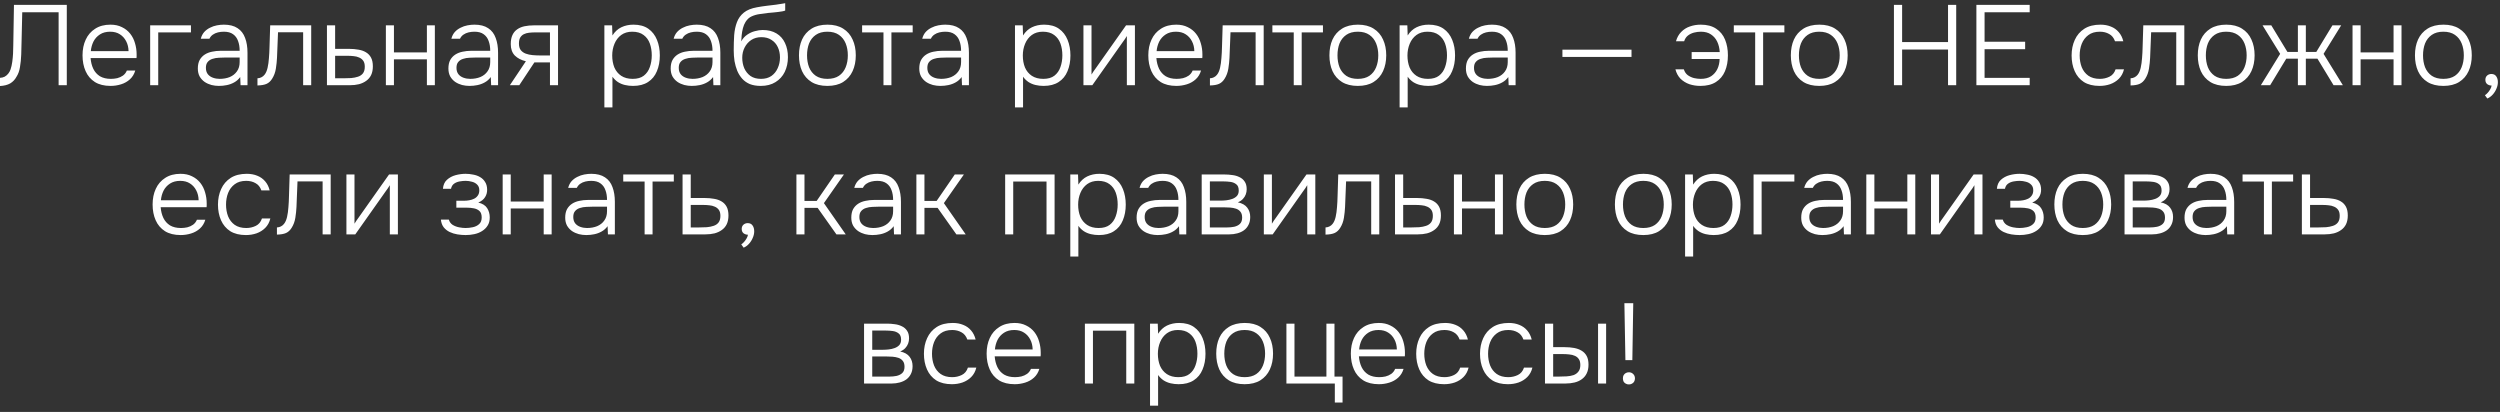 <?xml version="1.0" encoding="UTF-8"?> <svg xmlns="http://www.w3.org/2000/svg" width="352" height="58" viewBox="0 0 352 58" fill="none"><rect x="0" y="0" width="352" height="58" fill="#333333" stroke="none"/><path d="M-0.003 12.112V10.96C0.243 10.949 0.461 10.896 0.653 10.8C0.845 10.693 1.011 10.555 1.149 10.384C1.299 10.203 1.411 10 1.485 9.776C1.592 9.456 1.672 9.104 1.725 8.72C1.779 8.336 1.816 7.947 1.837 7.552C1.859 7.147 1.869 6.768 1.869 6.416L1.965 0.688H9.405V12H8.253V1.728H3.133L3.037 5.808C3.027 6.427 3.011 7.051 2.989 7.68C2.968 8.299 2.909 8.885 2.813 9.44C2.728 9.984 2.563 10.443 2.317 10.816C2.104 11.211 1.811 11.52 1.437 11.744C1.064 11.957 0.584 12.08 -0.003 12.112ZM15.572 12.096C14.687 12.096 13.951 11.915 13.364 11.552C12.777 11.179 12.34 10.667 12.052 10.016C11.764 9.365 11.62 8.624 11.62 7.792C11.62 6.96 11.769 6.224 12.068 5.584C12.367 4.933 12.809 4.421 13.396 4.048C13.983 3.664 14.703 3.472 15.556 3.472C16.175 3.472 16.713 3.589 17.172 3.824C17.641 4.048 18.031 4.357 18.34 4.752C18.649 5.147 18.873 5.595 19.012 6.096C19.161 6.597 19.236 7.115 19.236 7.648C19.236 7.744 19.236 7.835 19.236 7.92C19.236 8.005 19.231 8.091 19.22 8.176H12.756C12.799 8.741 12.927 9.248 13.14 9.696C13.353 10.133 13.663 10.48 14.068 10.736C14.484 10.981 15.001 11.104 15.62 11.104C15.908 11.104 16.201 11.072 16.5 11.008C16.799 10.933 17.071 10.811 17.316 10.64C17.561 10.459 17.743 10.224 17.86 9.936H19.044C18.895 10.437 18.644 10.848 18.292 11.168C17.94 11.488 17.524 11.723 17.044 11.872C16.564 12.021 16.073 12.096 15.572 12.096ZM12.788 7.2H18.1C18.089 6.677 17.977 6.213 17.764 5.808C17.551 5.392 17.257 5.067 16.884 4.832C16.511 4.587 16.052 4.464 15.508 4.464C14.943 4.464 14.463 4.592 14.068 4.848C13.673 5.104 13.369 5.44 13.156 5.856C12.953 6.272 12.831 6.72 12.788 7.2ZM21.143 12V3.568H26.887V4.56H22.279V12H21.143ZM30.815 12.096C30.473 12.096 30.127 12.053 29.775 11.968C29.423 11.872 29.103 11.728 28.815 11.536C28.527 11.333 28.292 11.077 28.111 10.768C27.94 10.448 27.855 10.075 27.855 9.648C27.855 9.168 27.94 8.768 28.111 8.448C28.292 8.128 28.532 7.872 28.831 7.68C29.129 7.488 29.471 7.355 29.855 7.28C30.239 7.195 30.644 7.152 31.071 7.152H33.743C33.743 6.629 33.668 6.171 33.519 5.776C33.38 5.371 33.145 5.051 32.815 4.816C32.495 4.581 32.063 4.464 31.519 4.464C31.231 4.464 30.953 4.496 30.687 4.56C30.42 4.624 30.18 4.731 29.967 4.88C29.764 5.019 29.604 5.211 29.487 5.456H28.271C28.367 5.083 28.527 4.768 28.751 4.512C28.985 4.256 29.257 4.053 29.567 3.904C29.876 3.744 30.201 3.632 30.543 3.568C30.884 3.504 31.209 3.472 31.519 3.472C32.319 3.472 32.964 3.637 33.455 3.968C33.945 4.288 34.297 4.747 34.511 5.344C34.735 5.931 34.847 6.624 34.847 7.424V12H33.871L33.823 10.848C33.588 11.168 33.305 11.419 32.975 11.6C32.655 11.781 32.308 11.909 31.935 11.984C31.572 12.059 31.199 12.096 30.815 12.096ZM30.927 11.104C31.449 11.104 31.924 11.019 32.351 10.848C32.777 10.667 33.113 10.4 33.359 10.048C33.615 9.696 33.743 9.259 33.743 8.736V8.096H31.855C31.524 8.096 31.188 8.107 30.847 8.128C30.505 8.139 30.196 8.192 29.919 8.288C29.641 8.373 29.417 8.517 29.247 8.72C29.076 8.912 28.991 9.189 28.991 9.552C28.991 9.915 29.081 10.213 29.263 10.448C29.444 10.672 29.684 10.837 29.983 10.944C30.281 11.051 30.596 11.104 30.927 11.104ZM36.25 12.032V11.024C36.463 11.013 36.65 10.965 36.81 10.88C36.981 10.795 37.125 10.677 37.242 10.528C37.434 10.293 37.578 9.968 37.674 9.552C37.77 9.125 37.834 8.667 37.866 8.176C37.909 7.675 37.935 7.168 37.946 6.656C37.967 6.133 37.983 5.616 37.994 5.104C38.015 4.581 38.031 4.069 38.042 3.568H43.818V12H42.682V4.544H39.146C39.135 4.949 39.119 5.355 39.098 5.76C39.087 6.155 39.071 6.549 39.05 6.944C39.039 7.339 39.023 7.739 39.002 8.144C38.981 8.613 38.927 9.12 38.842 9.664C38.757 10.197 38.581 10.672 38.314 11.088C38.101 11.429 37.839 11.669 37.53 11.808C37.221 11.947 36.794 12.021 36.25 12.032ZM46.034 12V3.568H47.186V6.88H49.154C49.623 6.88 50.06 6.917 50.466 6.992C50.871 7.056 51.223 7.179 51.522 7.36C51.831 7.541 52.071 7.792 52.242 8.112C52.412 8.432 52.498 8.843 52.498 9.344C52.498 9.813 52.418 10.219 52.258 10.56C52.098 10.891 51.868 11.163 51.57 11.376C51.282 11.589 50.94 11.749 50.546 11.856C50.151 11.952 49.719 12 49.25 12H46.034ZM47.186 11.024H48.354C48.727 11.024 49.09 11.013 49.442 10.992C49.794 10.96 50.114 10.896 50.402 10.8C50.7 10.704 50.935 10.544 51.106 10.32C51.276 10.096 51.362 9.787 51.362 9.392C51.362 9.029 51.287 8.747 51.138 8.544C50.988 8.341 50.796 8.192 50.562 8.096C50.327 7.989 50.071 7.925 49.794 7.904C49.516 7.872 49.239 7.856 48.962 7.856H47.186V11.024ZM54.331 12V3.568H55.467V7.376H60.107V3.568H61.227V12H60.107V8.352H55.467V12H54.331ZM66.096 12.096C65.755 12.096 65.408 12.053 65.056 11.968C64.704 11.872 64.384 11.728 64.096 11.536C63.808 11.333 63.573 11.077 63.392 10.768C63.221 10.448 63.136 10.075 63.136 9.648C63.136 9.168 63.221 8.768 63.392 8.448C63.573 8.128 63.813 7.872 64.112 7.68C64.411 7.488 64.752 7.355 65.136 7.28C65.52 7.195 65.925 7.152 66.352 7.152H69.024C69.024 6.629 68.949 6.171 68.8 5.776C68.661 5.371 68.427 5.051 68.096 4.816C67.776 4.581 67.344 4.464 66.8 4.464C66.512 4.464 66.235 4.496 65.968 4.56C65.701 4.624 65.461 4.731 65.248 4.88C65.045 5.019 64.885 5.211 64.768 5.456H63.552C63.648 5.083 63.808 4.768 64.032 4.512C64.267 4.256 64.539 4.053 64.848 3.904C65.157 3.744 65.483 3.632 65.824 3.568C66.165 3.504 66.491 3.472 66.8 3.472C67.6 3.472 68.245 3.637 68.736 3.968C69.227 4.288 69.579 4.747 69.792 5.344C70.016 5.931 70.128 6.624 70.128 7.424V12H69.152L69.104 10.848C68.869 11.168 68.587 11.419 68.256 11.6C67.936 11.781 67.589 11.909 67.216 11.984C66.853 12.059 66.48 12.096 66.096 12.096ZM66.208 11.104C66.731 11.104 67.205 11.019 67.632 10.848C68.059 10.667 68.395 10.4 68.64 10.048C68.896 9.696 69.024 9.259 69.024 8.736V8.096H67.136C66.805 8.096 66.469 8.107 66.128 8.128C65.787 8.139 65.477 8.192 65.2 8.288C64.923 8.373 64.699 8.517 64.528 8.72C64.357 8.912 64.272 9.189 64.272 9.552C64.272 9.915 64.363 10.213 64.544 10.448C64.725 10.672 64.965 10.837 65.264 10.944C65.563 11.051 65.877 11.104 66.208 11.104ZM71.787 12L74.043 8.624C73.403 8.475 72.886 8.208 72.491 7.824C72.107 7.429 71.915 6.891 71.915 6.208C71.915 5.696 71.995 5.269 72.155 4.928C72.315 4.587 72.539 4.32 72.827 4.128C73.115 3.925 73.457 3.781 73.851 3.696C74.257 3.611 74.705 3.568 75.195 3.568H78.571V12H77.435V8.784H75.243L73.115 12H71.787ZM76.027 7.808H77.435V4.56H75.419C75.089 4.56 74.779 4.576 74.491 4.608C74.214 4.64 73.969 4.709 73.755 4.816C73.542 4.923 73.371 5.083 73.243 5.296C73.126 5.499 73.067 5.776 73.067 6.128C73.067 6.523 73.153 6.832 73.323 7.056C73.505 7.28 73.739 7.445 74.027 7.552C74.315 7.659 74.635 7.728 74.987 7.76C75.339 7.792 75.686 7.808 76.027 7.808ZM85.096 15.12V3.568H86.184L86.232 4.992C86.563 4.469 86.979 4.085 87.48 3.84C87.992 3.595 88.563 3.472 89.192 3.472C90.046 3.472 90.744 3.664 91.288 4.048C91.832 4.432 92.237 4.955 92.504 5.616C92.771 6.267 92.904 6.997 92.904 7.808C92.904 8.64 92.766 9.381 92.488 10.032C92.222 10.683 91.805 11.189 91.24 11.552C90.686 11.915 89.981 12.096 89.128 12.096C88.734 12.096 88.355 12.053 87.992 11.968C87.629 11.883 87.299 11.744 87 11.552C86.701 11.349 86.445 11.099 86.232 10.8V15.12H85.096ZM89.08 11.104C89.742 11.104 90.264 10.955 90.648 10.656C91.043 10.347 91.326 9.941 91.496 9.44C91.677 8.939 91.768 8.389 91.768 7.792C91.768 7.184 91.677 6.629 91.496 6.128C91.315 5.627 91.022 5.227 90.616 4.928C90.211 4.619 89.677 4.464 89.016 4.464C88.408 4.464 87.891 4.619 87.464 4.928C87.048 5.237 86.734 5.648 86.52 6.16C86.307 6.672 86.2 7.221 86.2 7.808C86.2 8.437 86.302 9.003 86.504 9.504C86.718 9.995 87.037 10.384 87.464 10.672C87.901 10.96 88.44 11.104 89.08 11.104ZM97.393 12.096C97.052 12.096 96.705 12.053 96.353 11.968C96.001 11.872 95.681 11.728 95.393 11.536C95.105 11.333 94.87 11.077 94.689 10.768C94.518 10.448 94.433 10.075 94.433 9.648C94.433 9.168 94.518 8.768 94.689 8.448C94.87 8.128 95.11 7.872 95.409 7.68C95.707 7.488 96.049 7.355 96.433 7.28C96.817 7.195 97.222 7.152 97.649 7.152H100.321C100.321 6.629 100.246 6.171 100.097 5.776C99.958 5.371 99.724 5.051 99.393 4.816C99.073 4.581 98.641 4.464 98.097 4.464C97.809 4.464 97.531 4.496 97.265 4.56C96.998 4.624 96.758 4.731 96.545 4.88C96.342 5.019 96.182 5.211 96.065 5.456H94.849C94.945 5.083 95.105 4.768 95.329 4.512C95.564 4.256 95.835 4.053 96.145 3.904C96.454 3.744 96.779 3.632 97.121 3.568C97.462 3.504 97.787 3.472 98.097 3.472C98.897 3.472 99.542 3.637 100.033 3.968C100.523 4.288 100.875 4.747 101.089 5.344C101.313 5.931 101.425 6.624 101.425 7.424V12H100.449L100.401 10.848C100.166 11.168 99.883 11.419 99.553 11.6C99.233 11.781 98.886 11.909 98.513 11.984C98.15 12.059 97.777 12.096 97.393 12.096ZM97.505 11.104C98.028 11.104 98.502 11.019 98.929 10.848C99.356 10.667 99.692 10.4 99.937 10.048C100.193 9.696 100.321 9.259 100.321 8.736V8.096H98.433C98.102 8.096 97.766 8.107 97.425 8.128C97.084 8.139 96.774 8.192 96.497 8.288C96.219 8.373 95.996 8.517 95.825 8.72C95.654 8.912 95.569 9.189 95.569 9.552C95.569 9.915 95.659 10.213 95.841 10.448C96.022 10.672 96.262 10.837 96.561 10.944C96.859 11.051 97.174 11.104 97.505 11.104ZM107.116 12.096C106.53 12.096 106.018 12.011 105.58 11.84C105.154 11.659 104.796 11.408 104.508 11.088C104.22 10.768 103.986 10.395 103.804 9.968C103.634 9.541 103.506 9.088 103.42 8.608C103.346 8.117 103.308 7.611 103.308 7.088C103.308 6.331 103.33 5.616 103.372 4.944C103.426 4.272 103.554 3.669 103.756 3.136C103.959 2.592 104.284 2.139 104.732 1.776C105.18 1.413 105.799 1.163 106.588 1.024C107.047 0.939 107.5 0.869 107.948 0.816C108.396 0.763 108.839 0.709 109.276 0.656C109.404 0.635 109.538 0.613 109.676 0.592C109.815 0.571 109.959 0.549 110.108 0.528C110.268 0.496 110.418 0.469 110.556 0.448V1.488C110.45 1.531 110.311 1.568 110.14 1.6C109.97 1.621 109.788 1.648 109.596 1.68C109.404 1.701 109.212 1.723 109.02 1.744C108.839 1.755 108.668 1.771 108.508 1.792C108.359 1.803 108.236 1.813 108.14 1.824C107.756 1.867 107.362 1.92 106.956 1.984C106.562 2.037 106.188 2.144 105.836 2.304C105.495 2.453 105.207 2.715 104.972 3.088C104.812 3.344 104.69 3.637 104.604 3.968C104.519 4.299 104.46 4.629 104.428 4.96C104.396 5.28 104.375 5.568 104.364 5.824C104.588 5.419 104.871 5.104 105.212 4.88C105.554 4.645 105.916 4.48 106.3 4.384C106.684 4.277 107.047 4.224 107.388 4.224C108.146 4.224 108.791 4.384 109.324 4.704C109.858 5.024 110.258 5.472 110.524 6.048C110.802 6.624 110.94 7.291 110.94 8.048C110.94 8.816 110.791 9.509 110.492 10.128C110.194 10.736 109.756 11.216 109.18 11.568C108.615 11.92 107.927 12.096 107.116 12.096ZM107.148 11.104C107.724 11.104 108.21 10.971 108.604 10.704C108.999 10.427 109.298 10.059 109.5 9.6C109.714 9.141 109.82 8.64 109.82 8.096C109.82 7.552 109.719 7.067 109.516 6.64C109.314 6.203 109.015 5.861 108.62 5.616C108.236 5.36 107.762 5.232 107.196 5.232C106.652 5.232 106.178 5.365 105.772 5.632C105.378 5.899 105.068 6.251 104.844 6.688C104.62 7.125 104.508 7.605 104.508 8.128C104.508 8.661 104.604 9.157 104.796 9.616C104.999 10.064 105.292 10.427 105.676 10.704C106.071 10.971 106.562 11.104 107.148 11.104ZM116.495 12.096C115.61 12.096 114.868 11.915 114.271 11.552C113.674 11.179 113.226 10.667 112.927 10.016C112.639 9.365 112.495 8.624 112.495 7.792C112.495 6.949 112.639 6.208 112.927 5.568C113.226 4.917 113.674 4.405 114.271 4.032C114.868 3.659 115.615 3.472 116.511 3.472C117.396 3.472 118.132 3.659 118.719 4.032C119.316 4.405 119.759 4.917 120.047 5.568C120.346 6.208 120.495 6.949 120.495 7.792C120.495 8.624 120.346 9.365 120.047 10.016C119.748 10.667 119.3 11.179 118.703 11.552C118.116 11.915 117.38 12.096 116.495 12.096ZM116.495 11.104C117.156 11.104 117.7 10.96 118.127 10.672C118.554 10.373 118.868 9.973 119.071 9.472C119.274 8.971 119.375 8.411 119.375 7.792C119.375 7.173 119.274 6.613 119.071 6.112C118.868 5.611 118.554 5.211 118.127 4.912C117.7 4.613 117.156 4.464 116.495 4.464C115.834 4.464 115.29 4.613 114.863 4.912C114.436 5.211 114.122 5.611 113.919 6.112C113.727 6.613 113.631 7.173 113.631 7.792C113.631 8.411 113.727 8.971 113.919 9.472C114.122 9.973 114.436 10.373 114.863 10.672C115.29 10.96 115.834 11.104 116.495 11.104ZM124.393 12V4.56H121.385V3.568H128.505V4.56H125.513V12H124.393ZM132.393 12.096C132.051 12.096 131.705 12.053 131.353 11.968C131.001 11.872 130.681 11.728 130.393 11.536C130.105 11.333 129.87 11.077 129.689 10.768C129.518 10.448 129.433 10.075 129.433 9.648C129.433 9.168 129.518 8.768 129.689 8.448C129.87 8.128 130.11 7.872 130.409 7.68C130.707 7.488 131.049 7.355 131.433 7.28C131.817 7.195 132.222 7.152 132.649 7.152H135.321C135.321 6.629 135.246 6.171 135.097 5.776C134.958 5.371 134.723 5.051 134.393 4.816C134.073 4.581 133.641 4.464 133.097 4.464C132.809 4.464 132.531 4.496 132.265 4.56C131.998 4.624 131.758 4.731 131.545 4.88C131.342 5.019 131.182 5.211 131.065 5.456H129.849C129.945 5.083 130.105 4.768 130.329 4.512C130.563 4.256 130.835 4.053 131.145 3.904C131.454 3.744 131.779 3.632 132.121 3.568C132.462 3.504 132.787 3.472 133.097 3.472C133.897 3.472 134.542 3.637 135.033 3.968C135.523 4.288 135.875 4.747 136.089 5.344C136.313 5.931 136.425 6.624 136.425 7.424V12H135.449L135.401 10.848C135.166 11.168 134.883 11.419 134.553 11.6C134.233 11.781 133.886 11.909 133.513 11.984C133.15 12.059 132.777 12.096 132.393 12.096ZM132.505 11.104C133.027 11.104 133.502 11.019 133.929 10.848C134.355 10.667 134.691 10.4 134.937 10.048C135.193 9.696 135.321 9.259 135.321 8.736V8.096H133.433C133.102 8.096 132.766 8.107 132.425 8.128C132.083 8.139 131.774 8.192 131.497 8.288C131.219 8.373 130.995 8.517 130.825 8.72C130.654 8.912 130.569 9.189 130.569 9.552C130.569 9.915 130.659 10.213 130.841 10.448C131.022 10.672 131.262 10.837 131.561 10.944C131.859 11.051 132.174 11.104 132.505 11.104ZM142.909 15.12V3.568H143.997L144.045 4.992C144.375 4.469 144.791 4.085 145.293 3.84C145.805 3.595 146.375 3.472 147.005 3.472C147.858 3.472 148.557 3.664 149.101 4.048C149.645 4.432 150.05 4.955 150.317 5.616C150.583 6.267 150.717 6.997 150.717 7.808C150.717 8.64 150.578 9.381 150.301 10.032C150.034 10.683 149.618 11.189 149.053 11.552C148.498 11.915 147.794 12.096 146.941 12.096C146.546 12.096 146.167 12.053 145.805 11.968C145.442 11.883 145.111 11.744 144.813 11.552C144.514 11.349 144.258 11.099 144.045 10.8V15.12H142.909ZM146.893 11.104C147.554 11.104 148.077 10.955 148.461 10.656C148.855 10.347 149.138 9.941 149.309 9.44C149.49 8.939 149.581 8.389 149.581 7.792C149.581 7.184 149.49 6.629 149.309 6.128C149.127 5.627 148.834 5.227 148.429 4.928C148.023 4.619 147.49 4.464 146.829 4.464C146.221 4.464 145.703 4.619 145.277 4.928C144.861 5.237 144.546 5.648 144.333 6.16C144.119 6.672 144.013 7.221 144.013 7.808C144.013 8.437 144.114 9.003 144.317 9.504C144.53 9.995 144.85 10.384 145.277 10.672C145.714 10.96 146.253 11.104 146.893 11.104ZM152.549 12V3.568H153.685V10.496C153.76 10.357 153.851 10.213 153.957 10.064C154.075 9.904 154.171 9.771 154.245 9.664L158.549 3.568H159.797V12H158.661V5.072C158.576 5.221 158.485 5.365 158.389 5.504C158.293 5.643 158.197 5.776 158.101 5.904L153.797 12H152.549ZM165.634 12.096C164.749 12.096 164.013 11.915 163.426 11.552C162.84 11.179 162.402 10.667 162.114 10.016C161.826 9.365 161.682 8.624 161.682 7.792C161.682 6.96 161.832 6.224 162.13 5.584C162.429 4.933 162.872 4.421 163.458 4.048C164.045 3.664 164.765 3.472 165.618 3.472C166.237 3.472 166.776 3.589 167.234 3.824C167.704 4.048 168.093 4.357 168.402 4.752C168.712 5.147 168.936 5.595 169.074 6.096C169.224 6.597 169.298 7.115 169.298 7.648C169.298 7.744 169.298 7.835 169.298 7.92C169.298 8.005 169.293 8.091 169.282 8.176H162.818C162.861 8.741 162.989 9.248 163.202 9.696C163.416 10.133 163.725 10.48 164.13 10.736C164.546 10.981 165.064 11.104 165.682 11.104C165.97 11.104 166.264 11.072 166.562 11.008C166.861 10.933 167.133 10.811 167.378 10.64C167.624 10.459 167.805 10.224 167.922 9.936H169.106C168.957 10.437 168.706 10.848 168.354 11.168C168.002 11.488 167.586 11.723 167.106 11.872C166.626 12.021 166.136 12.096 165.634 12.096ZM162.85 7.2H168.162C168.152 6.677 168.04 6.213 167.826 5.808C167.613 5.392 167.32 5.067 166.946 4.832C166.573 4.587 166.114 4.464 165.57 4.464C165.005 4.464 164.525 4.592 164.13 4.848C163.736 5.104 163.432 5.44 163.218 5.856C163.016 6.272 162.893 6.72 162.85 7.2ZM170.359 12.032V11.024C170.573 11.013 170.759 10.965 170.919 10.88C171.09 10.795 171.234 10.677 171.351 10.528C171.543 10.293 171.687 9.968 171.783 9.552C171.879 9.125 171.943 8.667 171.975 8.176C172.018 7.675 172.045 7.168 172.055 6.656C172.077 6.133 172.093 5.616 172.103 5.104C172.125 4.581 172.141 4.069 172.151 3.568H177.927V12H176.791V4.544H173.255C173.245 4.949 173.229 5.355 173.207 5.76C173.197 6.155 173.181 6.549 173.159 6.944C173.149 7.339 173.133 7.739 173.111 8.144C173.09 8.613 173.037 9.12 172.951 9.664C172.866 10.197 172.69 10.672 172.423 11.088C172.21 11.429 171.949 11.669 171.639 11.808C171.33 11.947 170.903 12.021 170.359 12.032ZM182.159 12V4.56H179.151V3.568H186.271V4.56H183.279V12H182.159ZM191.182 12.096C190.297 12.096 189.556 11.915 188.958 11.552C188.361 11.179 187.913 10.667 187.614 10.016C187.326 9.365 187.182 8.624 187.182 7.792C187.182 6.949 187.326 6.208 187.614 5.568C187.913 4.917 188.361 4.405 188.958 4.032C189.556 3.659 190.302 3.472 191.198 3.472C192.084 3.472 192.82 3.659 193.406 4.032C194.004 4.405 194.446 4.917 194.734 5.568C195.033 6.208 195.182 6.949 195.182 7.792C195.182 8.624 195.033 9.365 194.734 10.016C194.436 10.667 193.988 11.179 193.39 11.552C192.804 11.915 192.068 12.096 191.182 12.096ZM191.182 11.104C191.844 11.104 192.388 10.96 192.814 10.672C193.241 10.373 193.556 9.973 193.758 9.472C193.961 8.971 194.062 8.411 194.062 7.792C194.062 7.173 193.961 6.613 193.758 6.112C193.556 5.611 193.241 5.211 192.814 4.912C192.388 4.613 191.844 4.464 191.182 4.464C190.521 4.464 189.977 4.613 189.55 4.912C189.124 5.211 188.809 5.611 188.606 6.112C188.414 6.613 188.318 7.173 188.318 7.792C188.318 8.411 188.414 8.971 188.606 9.472C188.809 9.973 189.124 10.373 189.55 10.672C189.977 10.96 190.521 11.104 191.182 11.104ZM197.065 15.12V3.568H198.153L198.201 4.992C198.532 4.469 198.948 4.085 199.449 3.84C199.961 3.595 200.532 3.472 201.161 3.472C202.014 3.472 202.713 3.664 203.257 4.048C203.801 4.432 204.206 4.955 204.473 5.616C204.74 6.267 204.873 6.997 204.873 7.808C204.873 8.64 204.734 9.381 204.457 10.032C204.19 10.683 203.774 11.189 203.209 11.552C202.654 11.915 201.95 12.096 201.097 12.096C200.702 12.096 200.324 12.053 199.961 11.968C199.598 11.883 199.268 11.744 198.969 11.552C198.67 11.349 198.414 11.099 198.201 10.8V15.12H197.065ZM201.049 11.104C201.71 11.104 202.233 10.955 202.617 10.656C203.012 10.347 203.294 9.941 203.465 9.44C203.646 8.939 203.737 8.389 203.737 7.792C203.737 7.184 203.646 6.629 203.465 6.128C203.284 5.627 202.99 5.227 202.585 4.928C202.18 4.619 201.646 4.464 200.985 4.464C200.377 4.464 199.86 4.619 199.433 4.928C199.017 5.237 198.702 5.648 198.489 6.16C198.276 6.672 198.169 7.221 198.169 7.808C198.169 8.437 198.27 9.003 198.473 9.504C198.686 9.995 199.006 10.384 199.433 10.672C199.87 10.96 200.409 11.104 201.049 11.104ZM209.362 12.096C209.02 12.096 208.674 12.053 208.322 11.968C207.97 11.872 207.65 11.728 207.362 11.536C207.074 11.333 206.839 11.077 206.658 10.768C206.487 10.448 206.402 10.075 206.402 9.648C206.402 9.168 206.487 8.768 206.658 8.448C206.839 8.128 207.079 7.872 207.378 7.68C207.676 7.488 208.018 7.355 208.402 7.28C208.786 7.195 209.191 7.152 209.618 7.152H212.29C212.29 6.629 212.215 6.171 212.066 5.776C211.927 5.371 211.692 5.051 211.362 4.816C211.042 4.581 210.61 4.464 210.066 4.464C209.778 4.464 209.5 4.496 209.234 4.56C208.967 4.624 208.727 4.731 208.514 4.88C208.311 5.019 208.151 5.211 208.034 5.456H206.818C206.914 5.083 207.074 4.768 207.298 4.512C207.532 4.256 207.804 4.053 208.114 3.904C208.423 3.744 208.748 3.632 209.09 3.568C209.431 3.504 209.756 3.472 210.066 3.472C210.866 3.472 211.511 3.637 212.002 3.968C212.492 4.288 212.844 4.747 213.058 5.344C213.282 5.931 213.394 6.624 213.394 7.424V12H212.418L212.37 10.848C212.135 11.168 211.852 11.419 211.522 11.6C211.202 11.781 210.855 11.909 210.482 11.984C210.119 12.059 209.746 12.096 209.362 12.096ZM209.474 11.104C209.996 11.104 210.471 11.019 210.898 10.848C211.324 10.667 211.66 10.4 211.906 10.048C212.162 9.696 212.29 9.259 212.29 8.736V8.096H210.402C210.071 8.096 209.735 8.107 209.394 8.128C209.052 8.139 208.743 8.192 208.466 8.288C208.188 8.373 207.964 8.517 207.794 8.72C207.623 8.912 207.538 9.189 207.538 9.552C207.538 9.915 207.628 10.213 207.81 10.448C207.991 10.672 208.231 10.837 208.53 10.944C208.828 11.051 209.143 11.104 209.474 11.104ZM219.989 8.016V6.992H229.717V8.016H219.989ZM239.402 12.096C238.869 12.096 238.357 12.016 237.866 11.856C237.386 11.685 236.97 11.429 236.618 11.088C236.277 10.736 236.037 10.293 235.898 9.76H237.082C237.189 10.101 237.37 10.373 237.626 10.576C237.893 10.768 238.186 10.907 238.506 10.992C238.837 11.067 239.157 11.104 239.466 11.104C240.053 11.104 240.538 10.981 240.922 10.736C241.306 10.48 241.6 10.144 241.802 9.728C242.005 9.301 242.112 8.827 242.122 8.304H238.186V7.328H242.138C242.106 6.784 241.989 6.299 241.786 5.872C241.584 5.445 241.29 5.104 240.906 4.848C240.533 4.592 240.058 4.464 239.482 4.464C239.162 4.464 238.837 4.507 238.506 4.592C238.186 4.677 237.904 4.816 237.658 5.008C237.413 5.2 237.237 5.467 237.13 5.808H235.978C236.128 5.275 236.373 4.837 236.714 4.496C237.056 4.144 237.461 3.888 237.93 3.728C238.41 3.557 238.922 3.472 239.466 3.472C240.352 3.472 241.077 3.664 241.642 4.048C242.208 4.421 242.624 4.933 242.89 5.584C243.157 6.235 243.29 6.971 243.29 7.792C243.29 8.635 243.152 9.381 242.874 10.032C242.597 10.683 242.17 11.189 241.594 11.552C241.029 11.915 240.298 12.096 239.402 12.096ZM247.128 12V4.56H244.12V3.568H251.24V4.56H248.248V12H247.128ZM256.151 12.096C255.266 12.096 254.525 11.915 253.927 11.552C253.33 11.179 252.882 10.667 252.583 10.016C252.295 9.365 252.151 8.624 252.151 7.792C252.151 6.949 252.295 6.208 252.583 5.568C252.882 4.917 253.33 4.405 253.927 4.032C254.525 3.659 255.271 3.472 256.167 3.472C257.053 3.472 257.789 3.659 258.375 4.032C258.973 4.405 259.415 4.917 259.703 5.568C260.002 6.208 260.151 6.949 260.151 7.792C260.151 8.624 260.002 9.365 259.703 10.016C259.405 10.667 258.957 11.179 258.359 11.552C257.773 11.915 257.037 12.096 256.151 12.096ZM256.151 11.104C256.813 11.104 257.357 10.96 257.783 10.672C258.21 10.373 258.525 9.973 258.727 9.472C258.93 8.971 259.031 8.411 259.031 7.792C259.031 7.173 258.93 6.613 258.727 6.112C258.525 5.611 258.21 5.211 257.783 4.912C257.357 4.613 256.813 4.464 256.151 4.464C255.49 4.464 254.946 4.613 254.519 4.912C254.093 5.211 253.778 5.611 253.575 6.112C253.383 6.613 253.287 7.173 253.287 7.792C253.287 8.411 253.383 8.971 253.575 9.472C253.778 9.973 254.093 10.373 254.519 10.672C254.946 10.96 255.49 11.104 256.151 11.104ZM266.666 12V0.688H267.818V5.92H274.282V0.688H275.434V12H274.282V6.976H267.818V12H266.666ZM278.276 12V0.688H285.78V1.728H279.428V5.872H285.14V6.928H279.428V10.96H285.78V12H278.276ZM295.618 12.096C294.733 12.096 293.997 11.915 293.41 11.552C292.834 11.179 292.402 10.667 292.114 10.016C291.826 9.365 291.682 8.629 291.682 7.808C291.682 6.997 291.832 6.267 292.13 5.616C292.429 4.955 292.877 4.432 293.474 4.048C294.072 3.664 294.829 3.472 295.746 3.472C296.29 3.472 296.781 3.563 297.218 3.744C297.656 3.915 298.024 4.176 298.322 4.528C298.621 4.869 298.834 5.296 298.962 5.808H297.794C297.624 5.328 297.346 4.987 296.962 4.784C296.589 4.571 296.157 4.464 295.666 4.464C294.994 4.464 294.45 4.624 294.034 4.944C293.618 5.253 293.309 5.664 293.106 6.176C292.914 6.677 292.818 7.221 292.818 7.808C292.818 8.405 292.914 8.955 293.106 9.456C293.309 9.957 293.618 10.357 294.034 10.656C294.461 10.955 295.005 11.104 295.666 11.104C296.146 11.104 296.594 11.003 297.01 10.8C297.426 10.597 297.714 10.251 297.874 9.76H299.058C298.93 10.293 298.69 10.736 298.338 11.088C297.997 11.429 297.586 11.685 297.106 11.856C296.637 12.016 296.141 12.096 295.618 12.096ZM299.984 12.032V11.024C300.198 11.013 300.384 10.965 300.544 10.88C300.715 10.795 300.859 10.677 300.976 10.528C301.168 10.293 301.312 9.968 301.408 9.552C301.504 9.125 301.568 8.667 301.6 8.176C301.643 7.675 301.67 7.168 301.68 6.656C301.702 6.133 301.718 5.616 301.728 5.104C301.75 4.581 301.766 4.069 301.776 3.568H307.552V12H306.416V4.544H302.88C302.87 4.949 302.854 5.355 302.832 5.76C302.822 6.155 302.806 6.549 302.784 6.944C302.774 7.339 302.758 7.739 302.736 8.144C302.715 8.613 302.662 9.12 302.576 9.664C302.491 10.197 302.315 10.672 302.048 11.088C301.835 11.429 301.574 11.669 301.264 11.808C300.955 11.947 300.528 12.021 299.984 12.032ZM313.448 12.096C312.563 12.096 311.821 11.915 311.224 11.552C310.627 11.179 310.179 10.667 309.88 10.016C309.592 9.365 309.448 8.624 309.448 7.792C309.448 6.949 309.592 6.208 309.88 5.568C310.179 4.917 310.627 4.405 311.224 4.032C311.821 3.659 312.568 3.472 313.464 3.472C314.349 3.472 315.085 3.659 315.672 4.032C316.269 4.405 316.712 4.917 317 5.568C317.299 6.208 317.448 6.949 317.448 7.792C317.448 8.624 317.299 9.365 317 10.016C316.701 10.667 316.253 11.179 315.656 11.552C315.069 11.915 314.333 12.096 313.448 12.096ZM313.448 11.104C314.109 11.104 314.653 10.96 315.08 10.672C315.507 10.373 315.821 9.973 316.024 9.472C316.227 8.971 316.328 8.411 316.328 7.792C316.328 7.173 316.227 6.613 316.024 6.112C315.821 5.611 315.507 5.211 315.08 4.912C314.653 4.613 314.109 4.464 313.448 4.464C312.787 4.464 312.243 4.613 311.816 4.912C311.389 5.211 311.075 5.611 310.872 6.112C310.68 6.613 310.584 7.173 310.584 7.792C310.584 8.411 310.68 8.971 310.872 9.472C311.075 9.973 311.389 10.373 311.816 10.672C312.243 10.96 312.787 11.104 313.448 11.104ZM318.326 12L321.046 7.584L318.566 3.568H319.798L322.07 7.312H323.542V3.568H324.662V7.312H326.134L328.406 3.568H329.638L327.158 7.584L329.878 12H328.566L326.294 8.256H324.662V12H323.542V8.256H321.91L319.638 12H318.326ZM331.237 12V3.568H332.373V7.376H337.013V3.568H338.133V12H337.013V8.352H332.373V12H331.237ZM344.026 12.096C343.141 12.096 342.4 11.915 341.802 11.552C341.205 11.179 340.757 10.667 340.458 10.016C340.17 9.365 340.026 8.624 340.026 7.792C340.026 6.949 340.17 6.208 340.458 5.568C340.757 4.917 341.205 4.405 341.802 4.032C342.4 3.659 343.146 3.472 344.042 3.472C344.928 3.472 345.664 3.659 346.25 4.032C346.848 4.405 347.29 4.917 347.578 5.568C347.877 6.208 348.026 6.949 348.026 7.792C348.026 8.624 347.877 9.365 347.578 10.016C347.28 10.667 346.832 11.179 346.234 11.552C345.648 11.915 344.912 12.096 344.026 12.096ZM344.026 11.104C344.688 11.104 345.232 10.96 345.658 10.672C346.085 10.373 346.4 9.973 346.602 9.472C346.805 8.971 346.906 8.411 346.906 7.792C346.906 7.173 346.805 6.613 346.602 6.112C346.4 5.611 346.085 5.211 345.658 4.912C345.232 4.613 344.688 4.464 344.026 4.464C343.365 4.464 342.821 4.613 342.394 4.912C341.968 5.211 341.653 5.611 341.45 6.112C341.258 6.613 341.162 7.173 341.162 7.792C341.162 8.411 341.258 8.971 341.45 9.472C341.653 9.973 341.968 10.373 342.394 10.672C342.821 10.96 343.365 11.104 344.026 11.104ZM350.213 13.872L349.877 13.408C350.026 13.312 350.159 13.195 350.277 13.056C350.405 12.917 350.517 12.763 350.613 12.592C350.719 12.421 350.789 12.24 350.821 12.048C350.597 12.048 350.394 11.984 350.213 11.856C350.031 11.717 349.941 11.509 349.941 11.232C349.941 10.987 350.021 10.789 350.181 10.64C350.351 10.491 350.554 10.416 350.789 10.416C351.087 10.416 351.311 10.523 351.461 10.736C351.621 10.949 351.701 11.227 351.701 11.568C351.701 11.877 351.631 12.187 351.493 12.496C351.365 12.805 351.189 13.083 350.965 13.328C350.741 13.573 350.49 13.755 350.213 13.872ZM25.439 33.096C24.554 33.096 23.818 32.915 23.231 32.552C22.645 32.179 22.207 31.667 21.919 31.016C21.631 30.365 21.487 29.624 21.487 28.792C21.487 27.96 21.637 27.224 21.935 26.584C22.234 25.933 22.677 25.421 23.263 25.048C23.85 24.664 24.57 24.472 25.423 24.472C26.042 24.472 26.581 24.589 27.039 24.824C27.509 25.048 27.898 25.357 28.207 25.752C28.517 26.147 28.741 26.595 28.879 27.096C29.029 27.597 29.103 28.115 29.103 28.648C29.103 28.744 29.103 28.835 29.103 28.92C29.103 29.005 29.098 29.091 29.087 29.176H22.623C22.666 29.741 22.794 30.248 23.007 30.696C23.221 31.133 23.53 31.48 23.935 31.736C24.351 31.981 24.869 32.104 25.487 32.104C25.775 32.104 26.069 32.072 26.367 32.008C26.666 31.933 26.938 31.811 27.183 31.64C27.428 31.459 27.61 31.224 27.727 30.936H28.911C28.762 31.437 28.511 31.848 28.159 32.168C27.807 32.488 27.391 32.723 26.911 32.872C26.431 33.021 25.941 33.096 25.439 33.096ZM22.655 28.2H27.967C27.956 27.677 27.845 27.213 27.631 26.808C27.418 26.392 27.125 26.067 26.751 25.832C26.378 25.587 25.919 25.464 25.375 25.464C24.81 25.464 24.33 25.592 23.935 25.848C23.541 26.104 23.236 26.44 23.023 26.856C22.82 27.272 22.698 27.72 22.655 28.2ZM34.626 33.096C33.741 33.096 33.005 32.915 32.418 32.552C31.842 32.179 31.41 31.667 31.122 31.016C30.834 30.365 30.69 29.629 30.69 28.808C30.69 27.997 30.84 27.267 31.138 26.616C31.437 25.955 31.885 25.432 32.482 25.048C33.08 24.664 33.837 24.472 34.754 24.472C35.298 24.472 35.789 24.563 36.226 24.744C36.664 24.915 37.032 25.176 37.33 25.528C37.629 25.869 37.842 26.296 37.97 26.808H36.802C36.632 26.328 36.354 25.987 35.97 25.784C35.597 25.571 35.165 25.464 34.674 25.464C34.002 25.464 33.458 25.624 33.042 25.944C32.626 26.253 32.317 26.664 32.114 27.176C31.922 27.677 31.826 28.221 31.826 28.808C31.826 29.405 31.922 29.955 32.114 30.456C32.317 30.957 32.626 31.357 33.042 31.656C33.469 31.955 34.013 32.104 34.674 32.104C35.154 32.104 35.602 32.003 36.018 31.8C36.434 31.597 36.722 31.251 36.882 30.76H38.066C37.938 31.293 37.698 31.736 37.346 32.088C37.005 32.429 36.594 32.685 36.114 32.856C35.645 33.016 35.149 33.096 34.626 33.096ZM38.992 33.032V32.024C39.206 32.013 39.392 31.965 39.552 31.88C39.723 31.795 39.867 31.677 39.984 31.528C40.176 31.293 40.32 30.968 40.416 30.552C40.512 30.125 40.576 29.667 40.608 29.176C40.651 28.675 40.678 28.168 40.688 27.656C40.71 27.133 40.726 26.616 40.736 26.104C40.758 25.581 40.774 25.069 40.784 24.568H46.56V33H45.424V25.544H41.888C41.878 25.949 41.862 26.355 41.84 26.76C41.83 27.155 41.814 27.549 41.792 27.944C41.782 28.339 41.766 28.739 41.744 29.144C41.723 29.613 41.67 30.12 41.584 30.664C41.499 31.197 41.323 31.672 41.056 32.088C40.843 32.429 40.582 32.669 40.272 32.808C39.963 32.947 39.536 33.021 38.992 33.032ZM48.776 33V24.568H49.912V31.496C49.986 31.357 50.077 31.213 50.184 31.064C50.301 30.904 50.397 30.771 50.472 30.664L54.776 24.568H56.024V33H54.888V26.072C54.803 26.221 54.712 26.365 54.616 26.504C54.52 26.643 54.424 26.776 54.328 26.904L50.024 33H48.776ZM65.566 33.096C65.181 33.096 64.792 33.064 64.397 33C64.013 32.936 63.651 32.824 63.309 32.664C62.979 32.504 62.702 32.285 62.477 32.008C62.254 31.72 62.12 31.357 62.078 30.92H63.197C63.283 31.229 63.459 31.475 63.725 31.656C64.003 31.827 64.307 31.944 64.638 32.008C64.979 32.072 65.283 32.104 65.549 32.104C65.88 32.104 66.222 32.067 66.573 31.992C66.925 31.917 67.219 31.773 67.454 31.56C67.699 31.347 67.822 31.032 67.822 30.616C67.822 30.211 67.72 29.912 67.517 29.72C67.315 29.528 67.053 29.4 66.734 29.336C66.413 29.272 66.078 29.24 65.725 29.24H64.254V28.264H65.358C65.582 28.264 65.816 28.243 66.061 28.2C66.317 28.157 66.552 28.083 66.766 27.976C66.979 27.869 67.15 27.72 67.278 27.528C67.416 27.336 67.486 27.091 67.486 26.792C67.486 26.461 67.389 26.2 67.198 26.008C67.005 25.805 66.76 25.667 66.462 25.592C66.163 25.507 65.864 25.464 65.566 25.464C65.299 25.464 65.016 25.491 64.718 25.544C64.419 25.597 64.157 25.704 63.934 25.864C63.709 26.024 63.566 26.264 63.502 26.584H62.365C62.408 26.04 62.595 25.619 62.925 25.32C63.267 25.011 63.672 24.792 64.141 24.664C64.621 24.536 65.091 24.472 65.549 24.472C65.912 24.472 66.269 24.509 66.621 24.584C66.984 24.648 67.309 24.765 67.597 24.936C67.896 25.107 68.131 25.336 68.302 25.624C68.483 25.901 68.579 26.248 68.59 26.664C68.6 27.069 68.504 27.432 68.302 27.752C68.109 28.072 67.79 28.328 67.341 28.52C67.928 28.659 68.344 28.92 68.59 29.304C68.835 29.688 68.957 30.125 68.957 30.616C68.957 31.075 68.856 31.459 68.653 31.768C68.462 32.077 68.2 32.333 67.87 32.536C67.549 32.739 67.187 32.883 66.781 32.968C66.387 33.053 65.981 33.096 65.566 33.096ZM70.776 33V24.568H71.912V28.376H76.552V24.568H77.672V33H76.552V29.352H71.912V33H70.776ZM82.541 33.096C82.2 33.096 81.853 33.053 81.501 32.968C81.149 32.872 80.829 32.728 80.541 32.536C80.253 32.333 80.019 32.077 79.837 31.768C79.667 31.448 79.581 31.075 79.581 30.648C79.581 30.168 79.667 29.768 79.837 29.448C80.019 29.128 80.259 28.872 80.557 28.68C80.856 28.488 81.197 28.355 81.581 28.28C81.965 28.195 82.371 28.152 82.797 28.152H85.469C85.469 27.629 85.395 27.171 85.245 26.776C85.107 26.371 84.872 26.051 84.541 25.816C84.221 25.581 83.789 25.464 83.245 25.464C82.957 25.464 82.68 25.496 82.413 25.56C82.147 25.624 81.907 25.731 81.693 25.88C81.491 26.019 81.331 26.211 81.213 26.456H79.997C80.093 26.083 80.253 25.768 80.477 25.512C80.712 25.256 80.984 25.053 81.293 24.904C81.603 24.744 81.928 24.632 82.269 24.568C82.611 24.504 82.936 24.472 83.245 24.472C84.045 24.472 84.691 24.637 85.181 24.968C85.672 25.288 86.024 25.747 86.237 26.344C86.461 26.931 86.573 27.624 86.573 28.424V33H85.597L85.549 31.848C85.315 32.168 85.032 32.419 84.701 32.6C84.381 32.781 84.035 32.909 83.661 32.984C83.299 33.059 82.925 33.096 82.541 33.096ZM82.653 32.104C83.176 32.104 83.651 32.019 84.077 31.848C84.504 31.667 84.84 31.4 85.085 31.048C85.341 30.696 85.469 30.259 85.469 29.736V29.096H83.581C83.251 29.096 82.915 29.107 82.573 29.128C82.232 29.139 81.923 29.192 81.645 29.288C81.368 29.373 81.144 29.517 80.973 29.72C80.803 29.912 80.717 30.189 80.717 30.552C80.717 30.915 80.808 31.213 80.989 31.448C81.171 31.672 81.411 31.837 81.709 31.944C82.008 32.051 82.323 32.104 82.653 32.104ZM90.761 33V25.56H87.753V24.568H94.873V25.56H91.881V33H90.761ZM96.104 33V24.568H97.256V27.88H99.224C99.693 27.88 100.131 27.917 100.536 27.992C100.941 28.056 101.293 28.179 101.592 28.36C101.901 28.541 102.141 28.792 102.312 29.112C102.483 29.432 102.568 29.843 102.568 30.344C102.568 30.813 102.488 31.219 102.328 31.56C102.168 31.891 101.939 32.163 101.64 32.376C101.352 32.589 101.011 32.749 100.616 32.856C100.221 32.952 99.789 33 99.32 33H96.104ZM97.256 32.024H98.424C98.797 32.024 99.16 32.013 99.512 31.992C99.864 31.96 100.184 31.896 100.472 31.8C100.771 31.704 101.005 31.544 101.176 31.32C101.347 31.096 101.432 30.787 101.432 30.392C101.432 30.029 101.357 29.747 101.208 29.544C101.059 29.341 100.867 29.192 100.632 29.096C100.397 28.989 100.141 28.925 99.864 28.904C99.587 28.872 99.309 28.856 99.032 28.856H97.256V32.024ZM104.705 34.872L104.369 34.408C104.518 34.312 104.652 34.195 104.769 34.056C104.897 33.917 105.009 33.763 105.105 33.592C105.212 33.421 105.281 33.24 105.313 33.048C105.089 33.048 104.886 32.984 104.705 32.856C104.524 32.717 104.433 32.509 104.433 32.232C104.433 31.987 104.513 31.789 104.673 31.64C104.844 31.491 105.046 31.416 105.281 31.416C105.58 31.416 105.804 31.523 105.953 31.736C106.113 31.949 106.193 32.227 106.193 32.568C106.193 32.877 106.124 33.187 105.985 33.496C105.857 33.805 105.681 34.083 105.457 34.328C105.233 34.573 104.982 34.755 104.705 34.872ZM112.135 33V24.568H113.271V28.296H114.983L117.543 24.568H118.823L116.007 28.6L119.079 33H117.767L115.127 29.272H113.271V33H112.135ZM122.823 33.096C122.481 33.096 122.135 33.053 121.783 32.968C121.431 32.872 121.111 32.728 120.823 32.536C120.535 32.333 120.3 32.077 120.118 31.768C119.948 31.448 119.863 31.075 119.863 30.648C119.863 30.168 119.948 29.768 120.118 29.448C120.3 29.128 120.54 28.872 120.839 28.68C121.137 28.488 121.479 28.355 121.863 28.28C122.247 28.195 122.652 28.152 123.079 28.152H125.751C125.751 27.629 125.676 27.171 125.527 26.776C125.388 26.371 125.153 26.051 124.823 25.816C124.503 25.581 124.071 25.464 123.527 25.464C123.239 25.464 122.961 25.496 122.695 25.56C122.428 25.624 122.188 25.731 121.975 25.88C121.772 26.019 121.612 26.211 121.495 26.456H120.279C120.375 26.083 120.535 25.768 120.759 25.512C120.993 25.256 121.265 25.053 121.575 24.904C121.884 24.744 122.209 24.632 122.551 24.568C122.892 24.504 123.217 24.472 123.527 24.472C124.327 24.472 124.972 24.637 125.463 24.968C125.953 25.288 126.305 25.747 126.519 26.344C126.743 26.931 126.855 27.624 126.855 28.424V33H125.879L125.831 31.848C125.596 32.168 125.313 32.419 124.983 32.6C124.663 32.781 124.316 32.909 123.943 32.984C123.58 33.059 123.207 33.096 122.823 33.096ZM122.935 32.104C123.457 32.104 123.932 32.019 124.359 31.848C124.785 31.667 125.121 31.4 125.367 31.048C125.623 30.696 125.751 30.259 125.751 29.736V29.096H123.863C123.532 29.096 123.196 29.107 122.855 29.128C122.513 29.139 122.204 29.192 121.927 29.288C121.649 29.373 121.425 29.517 121.255 29.72C121.084 29.912 120.999 30.189 120.999 30.552C120.999 30.915 121.089 31.213 121.271 31.448C121.452 31.672 121.692 31.837 121.991 31.944C122.289 32.051 122.604 32.104 122.935 32.104ZM129.026 33V24.568H130.162V28.296H131.874L134.434 24.568H135.714L132.898 28.6L135.97 33H134.658L132.018 29.272H130.162V33H129.026ZM141.526 33V24.568H148.486V33H147.35V25.56H142.662V33H141.526ZM150.698 36.12V24.568H151.786L151.834 25.992C152.164 25.469 152.58 25.085 153.082 24.84C153.594 24.595 154.164 24.472 154.794 24.472C155.647 24.472 156.346 24.664 156.89 25.048C157.434 25.432 157.839 25.955 158.106 26.616C158.372 27.267 158.506 27.997 158.506 28.808C158.506 29.64 158.367 30.381 158.09 31.032C157.823 31.683 157.407 32.189 156.842 32.552C156.287 32.915 155.583 33.096 154.73 33.096C154.335 33.096 153.956 33.053 153.594 32.968C153.231 32.883 152.9 32.744 152.602 32.552C152.303 32.349 152.047 32.099 151.834 31.8V36.12H150.698ZM154.682 32.104C155.343 32.104 155.866 31.955 156.25 31.656C156.644 31.347 156.927 30.941 157.098 30.44C157.279 29.939 157.37 29.389 157.37 28.792C157.37 28.184 157.279 27.629 157.098 27.128C156.916 26.627 156.623 26.227 156.218 25.928C155.812 25.619 155.279 25.464 154.618 25.464C154.01 25.464 153.492 25.619 153.066 25.928C152.65 26.237 152.335 26.648 152.122 27.16C151.908 27.672 151.802 28.221 151.802 28.808C151.802 29.437 151.903 30.003 152.106 30.504C152.319 30.995 152.639 31.384 153.066 31.672C153.503 31.96 154.042 32.104 154.682 32.104ZM162.994 33.096C162.653 33.096 162.306 33.053 161.954 32.968C161.602 32.872 161.282 32.728 160.994 32.536C160.706 32.333 160.472 32.077 160.29 31.768C160.12 31.448 160.034 31.075 160.034 30.648C160.034 30.168 160.12 29.768 160.29 29.448C160.472 29.128 160.712 28.872 161.01 28.68C161.309 28.488 161.65 28.355 162.034 28.28C162.418 28.195 162.824 28.152 163.25 28.152H165.922C165.922 27.629 165.848 27.171 165.698 26.776C165.56 26.371 165.325 26.051 164.994 25.816C164.674 25.581 164.242 25.464 163.698 25.464C163.41 25.464 163.133 25.496 162.866 25.56C162.6 25.624 162.36 25.731 162.146 25.88C161.944 26.019 161.784 26.211 161.666 26.456H160.45C160.546 26.083 160.706 25.768 160.93 25.512C161.165 25.256 161.437 25.053 161.746 24.904C162.056 24.744 162.381 24.632 162.722 24.568C163.064 24.504 163.389 24.472 163.698 24.472C164.498 24.472 165.144 24.637 165.634 24.968C166.125 25.288 166.477 25.747 166.69 26.344C166.914 26.931 167.026 27.624 167.026 28.424V33H166.05L166.002 31.848C165.768 32.168 165.485 32.419 165.154 32.6C164.834 32.781 164.488 32.909 164.114 32.984C163.752 33.059 163.378 33.096 162.994 33.096ZM163.106 32.104C163.629 32.104 164.104 32.019 164.53 31.848C164.957 31.667 165.293 31.4 165.538 31.048C165.794 30.696 165.922 30.259 165.922 29.736V29.096H164.034C163.704 29.096 163.368 29.107 163.026 29.128C162.685 29.139 162.376 29.192 162.098 29.288C161.821 29.373 161.597 29.517 161.426 29.72C161.256 29.912 161.17 30.189 161.17 30.552C161.17 30.915 161.261 31.213 161.442 31.448C161.624 31.672 161.864 31.837 162.162 31.944C162.461 32.051 162.776 32.104 163.106 32.104ZM169.198 33V24.568H172.446C172.798 24.568 173.155 24.595 173.518 24.648C173.88 24.691 174.211 24.787 174.51 24.936C174.819 25.075 175.064 25.283 175.246 25.56C175.438 25.827 175.534 26.189 175.534 26.648C175.534 26.893 175.491 27.133 175.406 27.368C175.32 27.603 175.187 27.816 175.006 28.008C174.835 28.2 174.595 28.36 174.286 28.488C174.894 28.616 175.336 28.867 175.614 29.24C175.891 29.603 176.03 30.04 176.03 30.552C176.03 30.979 175.95 31.347 175.79 31.656C175.64 31.965 175.427 32.221 175.15 32.424C174.883 32.616 174.568 32.76 174.206 32.856C173.854 32.952 173.48 33 173.086 33H169.198ZM170.35 32.024H172.782C173.123 32.024 173.454 31.992 173.774 31.928C174.104 31.853 174.371 31.72 174.574 31.528C174.787 31.325 174.894 31.032 174.894 30.648C174.894 30.285 174.814 30.008 174.654 29.816C174.494 29.613 174.286 29.469 174.03 29.384C173.774 29.299 173.496 29.245 173.198 29.224C172.899 29.203 172.616 29.192 172.35 29.192H170.35V32.024ZM170.35 28.248H171.886C172.12 28.248 172.382 28.232 172.67 28.2C172.958 28.168 173.235 28.104 173.502 28.008C173.768 27.912 173.987 27.773 174.158 27.592C174.328 27.4 174.414 27.149 174.414 26.84C174.414 26.413 174.296 26.115 174.062 25.944C173.838 25.763 173.56 25.651 173.23 25.608C172.91 25.565 172.6 25.544 172.302 25.544H170.35V28.248ZM177.948 33V24.568H179.084V31.496C179.158 31.357 179.249 31.213 179.356 31.064C179.473 30.904 179.569 30.771 179.644 30.664L183.948 24.568H185.196V33H184.06V26.072C183.974 26.221 183.884 26.365 183.788 26.504C183.692 26.643 183.596 26.776 183.5 26.904L179.196 33H177.948ZM186.633 33.032V32.024C186.846 32.013 187.033 31.965 187.193 31.88C187.364 31.795 187.508 31.677 187.625 31.528C187.817 31.293 187.961 30.968 188.057 30.552C188.153 30.125 188.217 29.667 188.249 29.176C188.292 28.675 188.318 28.168 188.329 27.656C188.35 27.133 188.366 26.616 188.377 26.104C188.398 25.581 188.414 25.069 188.425 24.568H194.201V33H193.065V25.544H189.529C189.518 25.949 189.502 26.355 189.481 26.76C189.47 27.155 189.454 27.549 189.433 27.944C189.422 28.339 189.406 28.739 189.385 29.144C189.364 29.613 189.31 30.12 189.225 30.664C189.14 31.197 188.964 31.672 188.697 32.088C188.484 32.429 188.222 32.669 187.913 32.808C187.604 32.947 187.177 33.021 186.633 33.032ZM196.417 33V24.568H197.569V27.88H199.536C200.006 27.88 200.443 27.917 200.849 27.992C201.254 28.056 201.606 28.179 201.905 28.36C202.214 28.541 202.454 28.792 202.625 29.112C202.795 29.432 202.881 29.843 202.881 30.344C202.881 30.813 202.801 31.219 202.641 31.56C202.481 31.891 202.251 32.163 201.953 32.376C201.665 32.589 201.323 32.749 200.929 32.856C200.534 32.952 200.102 33 199.633 33H196.417ZM197.569 32.024H198.737C199.11 32.024 199.473 32.013 199.825 31.992C200.177 31.96 200.497 31.896 200.785 31.8C201.083 31.704 201.318 31.544 201.489 31.32C201.659 31.096 201.745 30.787 201.745 30.392C201.745 30.029 201.67 29.747 201.521 29.544C201.371 29.341 201.179 29.192 200.945 29.096C200.71 28.989 200.454 28.925 200.177 28.904C199.899 28.872 199.622 28.856 199.345 28.856H197.569V32.024ZM204.713 33V24.568H205.849V28.376H210.489V24.568H211.609V33H210.489V29.352H205.849V33H204.713ZM217.503 33.096C216.617 33.096 215.876 32.915 215.279 32.552C214.681 32.179 214.233 31.667 213.935 31.016C213.647 30.365 213.503 29.624 213.503 28.792C213.503 27.949 213.647 27.208 213.935 26.568C214.233 25.917 214.681 25.405 215.279 25.032C215.876 24.659 216.623 24.472 217.519 24.472C218.404 24.472 219.14 24.659 219.727 25.032C220.324 25.405 220.767 25.917 221.055 26.568C221.353 27.208 221.503 27.949 221.503 28.792C221.503 29.624 221.353 30.365 221.055 31.016C220.756 31.667 220.308 32.179 219.711 32.552C219.124 32.915 218.388 33.096 217.503 33.096ZM217.503 32.104C218.164 32.104 218.708 31.96 219.135 31.672C219.561 31.373 219.876 30.973 220.079 30.472C220.281 29.971 220.383 29.411 220.383 28.792C220.383 28.173 220.281 27.613 220.079 27.112C219.876 26.611 219.561 26.211 219.135 25.912C218.708 25.613 218.164 25.464 217.503 25.464C216.841 25.464 216.297 25.613 215.871 25.912C215.444 26.211 215.129 26.611 214.927 27.112C214.735 27.613 214.639 28.173 214.639 28.792C214.639 29.411 214.735 29.971 214.927 30.472C215.129 30.973 215.444 31.373 215.871 31.672C216.297 31.96 216.841 32.104 217.503 32.104ZM231.378 33.096C230.492 33.096 229.751 32.915 229.154 32.552C228.556 32.179 228.108 31.667 227.81 31.016C227.522 30.365 227.378 29.624 227.378 28.792C227.378 27.949 227.522 27.208 227.81 26.568C228.108 25.917 228.556 25.405 229.154 25.032C229.751 24.659 230.498 24.472 231.394 24.472C232.279 24.472 233.015 24.659 233.602 25.032C234.199 25.405 234.642 25.917 234.93 26.568C235.228 27.208 235.378 27.949 235.378 28.792C235.378 29.624 235.228 30.365 234.93 31.016C234.631 31.667 234.183 32.179 233.586 32.552C232.999 32.915 232.263 33.096 231.378 33.096ZM231.378 32.104C232.039 32.104 232.583 31.96 233.01 31.672C233.436 31.373 233.751 30.973 233.954 30.472C234.156 29.971 234.258 29.411 234.258 28.792C234.258 28.173 234.156 27.613 233.954 27.112C233.751 26.611 233.436 26.211 233.01 25.912C232.583 25.613 232.039 25.464 231.378 25.464C230.716 25.464 230.172 25.613 229.746 25.912C229.319 26.211 229.004 26.611 228.802 27.112C228.61 27.613 228.514 28.173 228.514 28.792C228.514 29.411 228.61 29.971 228.802 30.472C229.004 30.973 229.319 31.373 229.746 31.672C230.172 31.96 230.716 32.104 231.378 32.104ZM237.26 36.12V24.568H238.348L238.396 25.992C238.727 25.469 239.143 25.085 239.644 24.84C240.156 24.595 240.727 24.472 241.356 24.472C242.21 24.472 242.908 24.664 243.452 25.048C243.996 25.432 244.402 25.955 244.668 26.616C244.935 27.267 245.068 27.997 245.068 28.808C245.068 29.64 244.93 30.381 244.652 31.032C244.386 31.683 243.97 32.189 243.404 32.552C242.85 32.915 242.146 33.096 241.292 33.096C240.898 33.096 240.519 33.053 240.156 32.968C239.794 32.883 239.463 32.744 239.164 32.552C238.866 32.349 238.61 32.099 238.396 31.8V36.12H237.26ZM241.244 32.104C241.906 32.104 242.428 31.955 242.812 31.656C243.207 31.347 243.49 30.941 243.66 30.44C243.842 29.939 243.932 29.389 243.932 28.792C243.932 28.184 243.842 27.629 243.66 27.128C243.479 26.627 243.186 26.227 242.78 25.928C242.375 25.619 241.842 25.464 241.18 25.464C240.572 25.464 240.055 25.619 239.628 25.928C239.212 26.237 238.898 26.648 238.684 27.16C238.471 27.672 238.364 28.221 238.364 28.808C238.364 29.437 238.466 30.003 238.668 30.504C238.882 30.995 239.202 31.384 239.628 31.672C240.066 31.96 240.604 32.104 241.244 32.104ZM246.901 33V24.568H252.645V25.56H248.037V33H246.901ZM256.573 33.096C256.231 33.096 255.885 33.053 255.533 32.968C255.181 32.872 254.861 32.728 254.573 32.536C254.285 32.333 254.05 32.077 253.868 31.768C253.698 31.448 253.613 31.075 253.613 30.648C253.613 30.168 253.698 29.768 253.868 29.448C254.05 29.128 254.29 28.872 254.589 28.68C254.887 28.488 255.229 28.355 255.613 28.28C255.997 28.195 256.402 28.152 256.829 28.152H259.501C259.501 27.629 259.426 27.171 259.277 26.776C259.138 26.371 258.903 26.051 258.573 25.816C258.253 25.581 257.821 25.464 257.277 25.464C256.989 25.464 256.711 25.496 256.445 25.56C256.178 25.624 255.938 25.731 255.725 25.88C255.522 26.019 255.362 26.211 255.245 26.456H254.029C254.125 26.083 254.285 25.768 254.509 25.512C254.743 25.256 255.015 25.053 255.325 24.904C255.634 24.744 255.959 24.632 256.301 24.568C256.642 24.504 256.967 24.472 257.277 24.472C258.077 24.472 258.722 24.637 259.213 24.968C259.703 25.288 260.055 25.747 260.269 26.344C260.493 26.931 260.605 27.624 260.605 28.424V33H259.629L259.581 31.848C259.346 32.168 259.063 32.419 258.733 32.6C258.413 32.781 258.066 32.909 257.693 32.984C257.33 33.059 256.957 33.096 256.573 33.096ZM256.685 32.104C257.207 32.104 257.682 32.019 258.109 31.848C258.535 31.667 258.871 31.4 259.117 31.048C259.373 30.696 259.501 30.259 259.501 29.736V29.096H257.613C257.282 29.096 256.946 29.107 256.605 29.128C256.263 29.139 255.954 29.192 255.677 29.288C255.399 29.373 255.175 29.517 255.005 29.72C254.834 29.912 254.749 30.189 254.749 30.552C254.749 30.915 254.839 31.213 255.021 31.448C255.202 31.672 255.442 31.837 255.741 31.944C256.039 32.051 256.354 32.104 256.685 32.104ZM262.776 33V24.568H263.912V28.376H268.552V24.568H269.672V33H268.552V29.352H263.912V33H262.776ZM271.885 33V24.568H273.021V31.496C273.096 31.357 273.187 31.213 273.293 31.064C273.411 30.904 273.507 30.771 273.581 30.664L277.885 24.568H279.133V33H277.997V26.072C277.912 26.221 277.821 26.365 277.725 26.504C277.629 26.643 277.533 26.776 277.437 26.904L273.133 33H271.885ZM284.362 33.096C283.978 33.096 283.589 33.064 283.194 33C282.81 32.936 282.448 32.824 282.106 32.664C281.776 32.504 281.498 32.285 281.274 32.008C281.05 31.72 280.917 31.357 280.874 30.92H281.994C282.08 31.229 282.256 31.475 282.522 31.656C282.8 31.827 283.104 31.944 283.434 32.008C283.776 32.072 284.08 32.104 284.346 32.104C284.677 32.104 285.018 32.067 285.37 31.992C285.722 31.917 286.016 31.773 286.25 31.56C286.496 31.347 286.618 31.032 286.618 30.616C286.618 30.211 286.517 29.912 286.314 29.72C286.112 29.528 285.85 29.4 285.53 29.336C285.21 29.272 284.874 29.24 284.522 29.24H283.05V28.264H284.154C284.378 28.264 284.613 28.243 284.858 28.2C285.114 28.157 285.349 28.083 285.562 27.976C285.776 27.869 285.946 27.72 286.074 27.528C286.213 27.336 286.282 27.091 286.282 26.792C286.282 26.461 286.186 26.2 285.994 26.008C285.802 25.805 285.557 25.667 285.258 25.592C284.96 25.507 284.661 25.464 284.362 25.464C284.096 25.464 283.813 25.491 283.514 25.544C283.216 25.597 282.954 25.704 282.73 25.864C282.506 26.024 282.362 26.264 282.298 26.584H281.162C281.205 26.04 281.392 25.619 281.722 25.32C282.064 25.011 282.469 24.792 282.938 24.664C283.418 24.536 283.888 24.472 284.346 24.472C284.709 24.472 285.066 24.509 285.418 24.584C285.781 24.648 286.106 24.765 286.394 24.936C286.693 25.107 286.928 25.336 287.098 25.624C287.28 25.901 287.376 26.248 287.386 26.664C287.397 27.069 287.301 27.432 287.098 27.752C286.906 28.072 286.586 28.328 286.138 28.52C286.725 28.659 287.141 28.92 287.386 29.304C287.632 29.688 287.754 30.125 287.754 30.616C287.754 31.075 287.653 31.459 287.45 31.768C287.258 32.077 286.997 32.333 286.666 32.536C286.346 32.739 285.984 32.883 285.578 32.968C285.184 33.053 284.778 33.096 284.362 33.096ZM293.253 33.096C292.367 33.096 291.626 32.915 291.029 32.552C290.431 32.179 289.983 31.667 289.685 31.016C289.397 30.365 289.253 29.624 289.253 28.792C289.253 27.949 289.397 27.208 289.685 26.568C289.983 25.917 290.431 25.405 291.029 25.032C291.626 24.659 292.373 24.472 293.269 24.472C294.154 24.472 294.89 24.659 295.477 25.032C296.074 25.405 296.517 25.917 296.805 26.568C297.103 27.208 297.253 27.949 297.253 28.792C297.253 29.624 297.103 30.365 296.805 31.016C296.506 31.667 296.058 32.179 295.461 32.552C294.874 32.915 294.138 33.096 293.253 33.096ZM293.253 32.104C293.914 32.104 294.458 31.96 294.885 31.672C295.311 31.373 295.626 30.973 295.829 30.472C296.031 29.971 296.133 29.411 296.133 28.792C296.133 28.173 296.031 27.613 295.829 27.112C295.626 26.611 295.311 26.211 294.885 25.912C294.458 25.613 293.914 25.464 293.253 25.464C292.591 25.464 292.047 25.613 291.621 25.912C291.194 26.211 290.879 26.611 290.677 27.112C290.485 27.613 290.389 28.173 290.389 28.792C290.389 29.411 290.485 29.971 290.677 30.472C290.879 30.973 291.194 31.373 291.621 31.672C292.047 31.96 292.591 32.104 293.253 32.104ZM299.135 33V24.568H302.383C302.735 24.568 303.093 24.595 303.455 24.648C303.818 24.691 304.149 24.787 304.447 24.936C304.757 25.075 305.002 25.283 305.183 25.56C305.375 25.827 305.471 26.189 305.471 26.648C305.471 26.893 305.429 27.133 305.343 27.368C305.258 27.603 305.125 27.816 304.943 28.008C304.773 28.2 304.533 28.36 304.223 28.488C304.831 28.616 305.274 28.867 305.551 29.24C305.829 29.603 305.967 30.04 305.967 30.552C305.967 30.979 305.887 31.347 305.727 31.656C305.578 31.965 305.365 32.221 305.087 32.424C304.821 32.616 304.506 32.76 304.143 32.856C303.791 32.952 303.418 33 303.023 33H299.135ZM300.287 32.024H302.719C303.061 32.024 303.391 31.992 303.711 31.928C304.042 31.853 304.309 31.72 304.511 31.528C304.725 31.325 304.831 31.032 304.831 30.648C304.831 30.285 304.751 30.008 304.591 29.816C304.431 29.613 304.223 29.469 303.967 29.384C303.711 29.299 303.434 29.245 303.135 29.224C302.837 29.203 302.554 29.192 302.287 29.192H300.287V32.024ZM300.287 28.248H301.823C302.058 28.248 302.319 28.232 302.607 28.2C302.895 28.168 303.173 28.104 303.439 28.008C303.706 27.912 303.925 27.773 304.095 27.592C304.266 27.4 304.351 27.149 304.351 26.84C304.351 26.413 304.234 26.115 303.999 25.944C303.775 25.763 303.498 25.651 303.167 25.608C302.847 25.565 302.538 25.544 302.239 25.544H300.287V28.248ZM310.541 33.096C310.2 33.096 309.853 33.053 309.501 32.968C309.149 32.872 308.829 32.728 308.541 32.536C308.253 32.333 308.019 32.077 307.837 31.768C307.667 31.448 307.581 31.075 307.581 30.648C307.581 30.168 307.667 29.768 307.837 29.448C308.019 29.128 308.259 28.872 308.557 28.68C308.856 28.488 309.197 28.355 309.581 28.28C309.965 28.195 310.371 28.152 310.797 28.152H313.469C313.469 27.629 313.395 27.171 313.245 26.776C313.107 26.371 312.872 26.051 312.541 25.816C312.221 25.581 311.789 25.464 311.245 25.464C310.957 25.464 310.68 25.496 310.413 25.56C310.147 25.624 309.907 25.731 309.693 25.88C309.491 26.019 309.331 26.211 309.213 26.456H307.997C308.093 26.083 308.253 25.768 308.477 25.512C308.712 25.256 308.984 25.053 309.293 24.904C309.603 24.744 309.928 24.632 310.269 24.568C310.611 24.504 310.936 24.472 311.245 24.472C312.045 24.472 312.691 24.637 313.181 24.968C313.672 25.288 314.024 25.747 314.237 26.344C314.461 26.931 314.573 27.624 314.573 28.424V33H313.597L313.549 31.848C313.315 32.168 313.032 32.419 312.701 32.6C312.381 32.781 312.035 32.909 311.661 32.984C311.299 33.059 310.925 33.096 310.541 33.096ZM310.653 32.104C311.176 32.104 311.651 32.019 312.077 31.848C312.504 31.667 312.84 31.4 313.085 31.048C313.341 30.696 313.469 30.259 313.469 29.736V29.096H311.581C311.251 29.096 310.915 29.107 310.573 29.128C310.232 29.139 309.923 29.192 309.645 29.288C309.368 29.373 309.144 29.517 308.973 29.72C308.803 29.912 308.717 30.189 308.717 30.552C308.717 30.915 308.808 31.213 308.989 31.448C309.171 31.672 309.411 31.837 309.709 31.944C310.008 32.051 310.323 32.104 310.653 32.104ZM318.761 33V25.56H315.753V24.568H322.873V25.56H319.881V33H318.761ZM324.104 33V24.568H325.256V27.88H327.224C327.693 27.88 328.131 27.917 328.536 27.992C328.941 28.056 329.293 28.179 329.592 28.36C329.901 28.541 330.141 28.792 330.312 29.112C330.483 29.432 330.568 29.843 330.568 30.344C330.568 30.813 330.488 31.219 330.328 31.56C330.168 31.891 329.939 32.163 329.64 32.376C329.352 32.589 329.011 32.749 328.616 32.856C328.221 32.952 327.789 33 327.32 33H324.104ZM325.256 32.024H326.424C326.797 32.024 327.16 32.013 327.512 31.992C327.864 31.96 328.184 31.896 328.472 31.8C328.771 31.704 329.005 31.544 329.176 31.32C329.347 31.096 329.432 30.787 329.432 30.392C329.432 30.029 329.357 29.747 329.208 29.544C329.059 29.341 328.867 29.192 328.632 29.096C328.397 28.989 328.141 28.925 327.864 28.904C327.587 28.872 327.309 28.856 327.032 28.856H325.256V32.024ZM121.659 54V45.568H124.907C125.259 45.568 125.616 45.595 125.979 45.648C126.341 45.691 126.672 45.787 126.971 45.936C127.28 46.075 127.525 46.283 127.707 46.56C127.899 46.827 127.995 47.189 127.995 47.648C127.995 47.893 127.952 48.133 127.867 48.368C127.781 48.603 127.648 48.816 127.467 49.008C127.296 49.2 127.056 49.36 126.747 49.488C127.355 49.616 127.797 49.867 128.075 50.24C128.352 50.603 128.491 51.04 128.491 51.552C128.491 51.979 128.411 52.347 128.251 52.656C128.101 52.965 127.888 53.221 127.611 53.424C127.344 53.616 127.029 53.76 126.667 53.856C126.315 53.952 125.941 54 125.547 54H121.659ZM122.811 53.024H125.243C125.584 53.024 125.915 52.992 126.235 52.928C126.565 52.853 126.832 52.72 127.035 52.528C127.248 52.325 127.355 52.032 127.355 51.648C127.355 51.285 127.275 51.008 127.115 50.816C126.955 50.613 126.747 50.469 126.491 50.384C126.235 50.299 125.957 50.245 125.659 50.224C125.36 50.203 125.077 50.192 124.811 50.192H122.811V53.024ZM122.811 49.248H124.347C124.581 49.248 124.843 49.232 125.131 49.2C125.419 49.168 125.696 49.104 125.963 49.008C126.229 48.912 126.448 48.773 126.619 48.592C126.789 48.4 126.875 48.149 126.875 47.84C126.875 47.413 126.757 47.115 126.523 46.944C126.299 46.763 126.021 46.651 125.691 46.608C125.371 46.565 125.061 46.544 124.763 46.544H122.811V49.248ZM134.025 54.096C133.139 54.096 132.403 53.915 131.817 53.552C131.241 53.179 130.809 52.667 130.521 52.016C130.233 51.365 130.089 50.629 130.089 49.808C130.089 48.997 130.238 48.267 130.537 47.616C130.835 46.955 131.283 46.432 131.881 46.048C132.478 45.664 133.235 45.472 134.153 45.472C134.697 45.472 135.187 45.563 135.625 45.744C136.062 45.915 136.43 46.176 136.729 46.528C137.027 46.869 137.241 47.296 137.369 47.808H136.201C136.03 47.328 135.753 46.987 135.369 46.784C134.995 46.571 134.563 46.464 134.073 46.464C133.401 46.464 132.857 46.624 132.441 46.944C132.025 47.253 131.715 47.664 131.513 48.176C131.321 48.677 131.225 49.221 131.225 49.808C131.225 50.405 131.321 50.955 131.513 51.456C131.715 51.957 132.025 52.357 132.441 52.656C132.867 52.955 133.411 53.104 134.073 53.104C134.553 53.104 135.001 53.003 135.417 52.8C135.833 52.597 136.121 52.251 136.281 51.76H137.465C137.337 52.293 137.097 52.736 136.745 53.088C136.403 53.429 135.993 53.685 135.513 53.856C135.043 54.016 134.547 54.096 134.025 54.096ZM142.869 54.096C141.983 54.096 141.247 53.915 140.661 53.552C140.074 53.179 139.637 52.667 139.349 52.016C139.061 51.365 138.917 50.624 138.917 49.792C138.917 48.96 139.066 48.224 139.365 47.584C139.663 46.933 140.106 46.421 140.693 46.048C141.279 45.664 141.999 45.472 142.853 45.472C143.471 45.472 144.01 45.589 144.469 45.824C144.938 46.048 145.327 46.357 145.637 46.752C145.946 47.147 146.17 47.595 146.309 48.096C146.458 48.597 146.533 49.115 146.533 49.648C146.533 49.744 146.533 49.835 146.533 49.92C146.533 50.005 146.527 50.091 146.517 50.176H140.053C140.095 50.741 140.223 51.248 140.437 51.696C140.65 52.133 140.959 52.48 141.365 52.736C141.781 52.981 142.298 53.104 142.917 53.104C143.205 53.104 143.498 53.072 143.797 53.008C144.095 52.933 144.367 52.811 144.613 52.64C144.858 52.459 145.039 52.224 145.157 51.936H146.341C146.191 52.437 145.941 52.848 145.589 53.168C145.237 53.488 144.821 53.723 144.341 53.872C143.861 54.021 143.37 54.096 142.869 54.096ZM140.085 49.2H145.397C145.386 48.677 145.274 48.213 145.061 47.808C144.847 47.392 144.554 47.067 144.181 46.832C143.807 46.587 143.349 46.464 142.805 46.464C142.239 46.464 141.759 46.592 141.365 46.848C140.97 47.104 140.666 47.44 140.453 47.856C140.25 48.272 140.127 48.72 140.085 49.2ZM152.752 54V45.568H159.712V54H158.576V46.56H153.888V54H152.752ZM161.924 57.12V45.568H163.012L163.06 46.992C163.391 46.469 163.807 46.085 164.308 45.84C164.82 45.595 165.391 45.472 166.02 45.472C166.874 45.472 167.572 45.664 168.116 46.048C168.66 46.432 169.066 46.955 169.332 47.616C169.599 48.267 169.732 48.997 169.732 49.808C169.732 50.64 169.594 51.381 169.316 52.032C169.05 52.683 168.634 53.189 168.068 53.552C167.514 53.915 166.81 54.096 165.956 54.096C165.562 54.096 165.183 54.053 164.82 53.968C164.458 53.883 164.127 53.744 163.828 53.552C163.53 53.349 163.274 53.099 163.06 52.8V57.12H161.924ZM165.908 53.104C166.57 53.104 167.092 52.955 167.476 52.656C167.871 52.347 168.154 51.941 168.324 51.44C168.506 50.939 168.596 50.389 168.596 49.792C168.596 49.184 168.506 48.629 168.324 48.128C168.143 47.627 167.85 47.227 167.444 46.928C167.039 46.619 166.506 46.464 165.844 46.464C165.236 46.464 164.719 46.619 164.292 46.928C163.876 47.237 163.562 47.648 163.348 48.16C163.135 48.672 163.028 49.221 163.028 49.808C163.028 50.437 163.13 51.003 163.332 51.504C163.546 51.995 163.866 52.384 164.292 52.672C164.73 52.96 165.268 53.104 165.908 53.104ZM175.245 54.096C174.36 54.096 173.618 53.915 173.021 53.552C172.424 53.179 171.976 52.667 171.677 52.016C171.389 51.365 171.245 50.624 171.245 49.792C171.245 48.949 171.389 48.208 171.677 47.568C171.976 46.917 172.424 46.405 173.021 46.032C173.618 45.659 174.365 45.472 175.261 45.472C176.146 45.472 176.882 45.659 177.469 46.032C178.066 46.405 178.509 46.917 178.797 47.568C179.096 48.208 179.245 48.949 179.245 49.792C179.245 50.624 179.096 51.365 178.797 52.016C178.498 52.667 178.05 53.179 177.453 53.552C176.866 53.915 176.13 54.096 175.245 54.096ZM175.245 53.104C175.906 53.104 176.45 52.96 176.877 52.672C177.304 52.373 177.618 51.973 177.821 51.472C178.024 50.971 178.125 50.411 178.125 49.792C178.125 49.173 178.024 48.613 177.821 48.112C177.618 47.611 177.304 47.211 176.877 46.912C176.45 46.613 175.906 46.464 175.245 46.464C174.584 46.464 174.04 46.613 173.613 46.912C173.186 47.211 172.872 47.611 172.669 48.112C172.477 48.613 172.381 49.173 172.381 49.792C172.381 50.411 172.477 50.971 172.669 51.472C172.872 51.973 173.186 52.373 173.613 52.672C174.04 52.96 174.584 53.104 175.245 53.104ZM187.943 56.672V54H181.127V45.568H182.263V53.024H186.759V45.568H187.895V53.024H189.031V56.672H187.943ZM194.15 54.096C193.265 54.096 192.529 53.915 191.942 53.552C191.355 53.179 190.918 52.667 190.63 52.016C190.342 51.365 190.198 50.624 190.198 49.792C190.198 48.96 190.347 48.224 190.646 47.584C190.945 46.933 191.387 46.421 191.974 46.048C192.561 45.664 193.281 45.472 194.134 45.472C194.753 45.472 195.291 45.589 195.75 45.824C196.219 46.048 196.609 46.357 196.918 46.752C197.227 47.147 197.451 47.595 197.59 48.096C197.739 48.597 197.814 49.115 197.814 49.648C197.814 49.744 197.814 49.835 197.814 49.92C197.814 50.005 197.809 50.091 197.798 50.176H191.334C191.377 50.741 191.505 51.248 191.718 51.696C191.931 52.133 192.241 52.48 192.646 52.736C193.062 52.981 193.579 53.104 194.198 53.104C194.486 53.104 194.779 53.072 195.078 53.008C195.377 52.933 195.649 52.811 195.894 52.64C196.139 52.459 196.321 52.224 196.438 51.936H197.622C197.473 52.437 197.222 52.848 196.87 53.168C196.518 53.488 196.102 53.723 195.622 53.872C195.142 54.021 194.651 54.096 194.15 54.096ZM191.366 49.2H196.678C196.667 48.677 196.555 48.213 196.342 47.808C196.129 47.392 195.835 47.067 195.462 46.832C195.089 46.587 194.63 46.464 194.086 46.464C193.521 46.464 193.041 46.592 192.646 46.848C192.251 47.104 191.947 47.44 191.734 47.856C191.531 48.272 191.409 48.72 191.366 49.2ZM203.337 54.096C202.452 54.096 201.716 53.915 201.129 53.552C200.553 53.179 200.121 52.667 199.833 52.016C199.545 51.365 199.401 50.629 199.401 49.808C199.401 48.997 199.551 48.267 199.849 47.616C200.148 46.955 200.596 46.432 201.193 46.048C201.791 45.664 202.548 45.472 203.465 45.472C204.009 45.472 204.5 45.563 204.937 45.744C205.375 45.915 205.743 46.176 206.041 46.528C206.34 46.869 206.553 47.296 206.681 47.808H205.513C205.343 47.328 205.065 46.987 204.681 46.784C204.308 46.571 203.876 46.464 203.385 46.464C202.713 46.464 202.169 46.624 201.753 46.944C201.337 47.253 201.028 47.664 200.825 48.176C200.633 48.677 200.537 49.221 200.537 49.808C200.537 50.405 200.633 50.955 200.825 51.456C201.028 51.957 201.337 52.357 201.753 52.656C202.18 52.955 202.724 53.104 203.385 53.104C203.865 53.104 204.313 53.003 204.729 52.8C205.145 52.597 205.433 52.251 205.593 51.76H206.777C206.649 52.293 206.409 52.736 206.057 53.088C205.716 53.429 205.305 53.685 204.825 53.856C204.356 54.016 203.86 54.096 203.337 54.096ZM212.322 54.096C211.436 54.096 210.7 53.915 210.114 53.552C209.538 53.179 209.106 52.667 208.818 52.016C208.53 51.365 208.386 50.629 208.386 49.808C208.386 48.997 208.535 48.267 208.834 47.616C209.132 46.955 209.58 46.432 210.178 46.048C210.775 45.664 211.532 45.472 212.45 45.472C212.994 45.472 213.484 45.563 213.922 45.744C214.359 45.915 214.727 46.176 215.026 46.528C215.324 46.869 215.538 47.296 215.666 47.808H214.498C214.327 47.328 214.05 46.987 213.666 46.784C213.292 46.571 212.86 46.464 212.37 46.464C211.698 46.464 211.154 46.624 210.738 46.944C210.322 47.253 210.012 47.664 209.81 48.176C209.618 48.677 209.522 49.221 209.522 49.808C209.522 50.405 209.618 50.955 209.81 51.456C210.012 51.957 210.322 52.357 210.738 52.656C211.164 52.955 211.708 53.104 212.37 53.104C212.85 53.104 213.298 53.003 213.714 52.8C214.13 52.597 214.418 52.251 214.578 51.76H215.762C215.634 52.293 215.394 52.736 215.042 53.088C214.7 53.429 214.29 53.685 213.81 53.856C213.34 54.016 212.844 54.096 212.322 54.096ZM217.534 54V45.568H218.686V48.88H220.302C220.782 48.88 221.224 48.917 221.63 48.992C222.035 49.067 222.387 49.195 222.686 49.376C222.995 49.557 223.235 49.808 223.406 50.128C223.576 50.437 223.662 50.843 223.662 51.344C223.662 51.824 223.576 52.235 223.406 52.576C223.246 52.907 223.016 53.179 222.718 53.392C222.43 53.605 222.088 53.76 221.694 53.856C221.299 53.952 220.872 54 220.414 54H217.534ZM218.686 53.024H219.486C219.859 53.024 220.222 53.013 220.574 52.992C220.936 52.971 221.262 52.912 221.55 52.816C221.838 52.709 222.067 52.544 222.238 52.32C222.419 52.096 222.51 51.787 222.51 51.392C222.51 51.029 222.435 50.747 222.286 50.544C222.147 50.341 221.96 50.192 221.726 50.096C221.491 49.989 221.23 49.925 220.942 49.904C220.664 49.872 220.392 49.856 220.126 49.856H218.686V53.024ZM225.006 54V45.568H226.142V54H225.006ZM228.858 50.704L228.714 42.688H229.962L229.834 50.704H228.858ZM229.354 54.128C229.184 54.128 229.034 54.091 228.906 54.016C228.778 53.952 228.677 53.856 228.602 53.728C228.538 53.589 228.506 53.44 228.506 53.28C228.506 53.099 228.538 52.949 228.602 52.832C228.677 52.704 228.778 52.603 228.906 52.528C229.034 52.453 229.184 52.416 229.354 52.416C229.589 52.416 229.786 52.496 229.946 52.656C230.117 52.816 230.202 53.024 230.202 53.28C230.202 53.44 230.165 53.589 230.09 53.728C230.016 53.856 229.914 53.952 229.786 54.016C229.658 54.091 229.514 54.128 229.354 54.128Z" fill="white"></path></svg> 